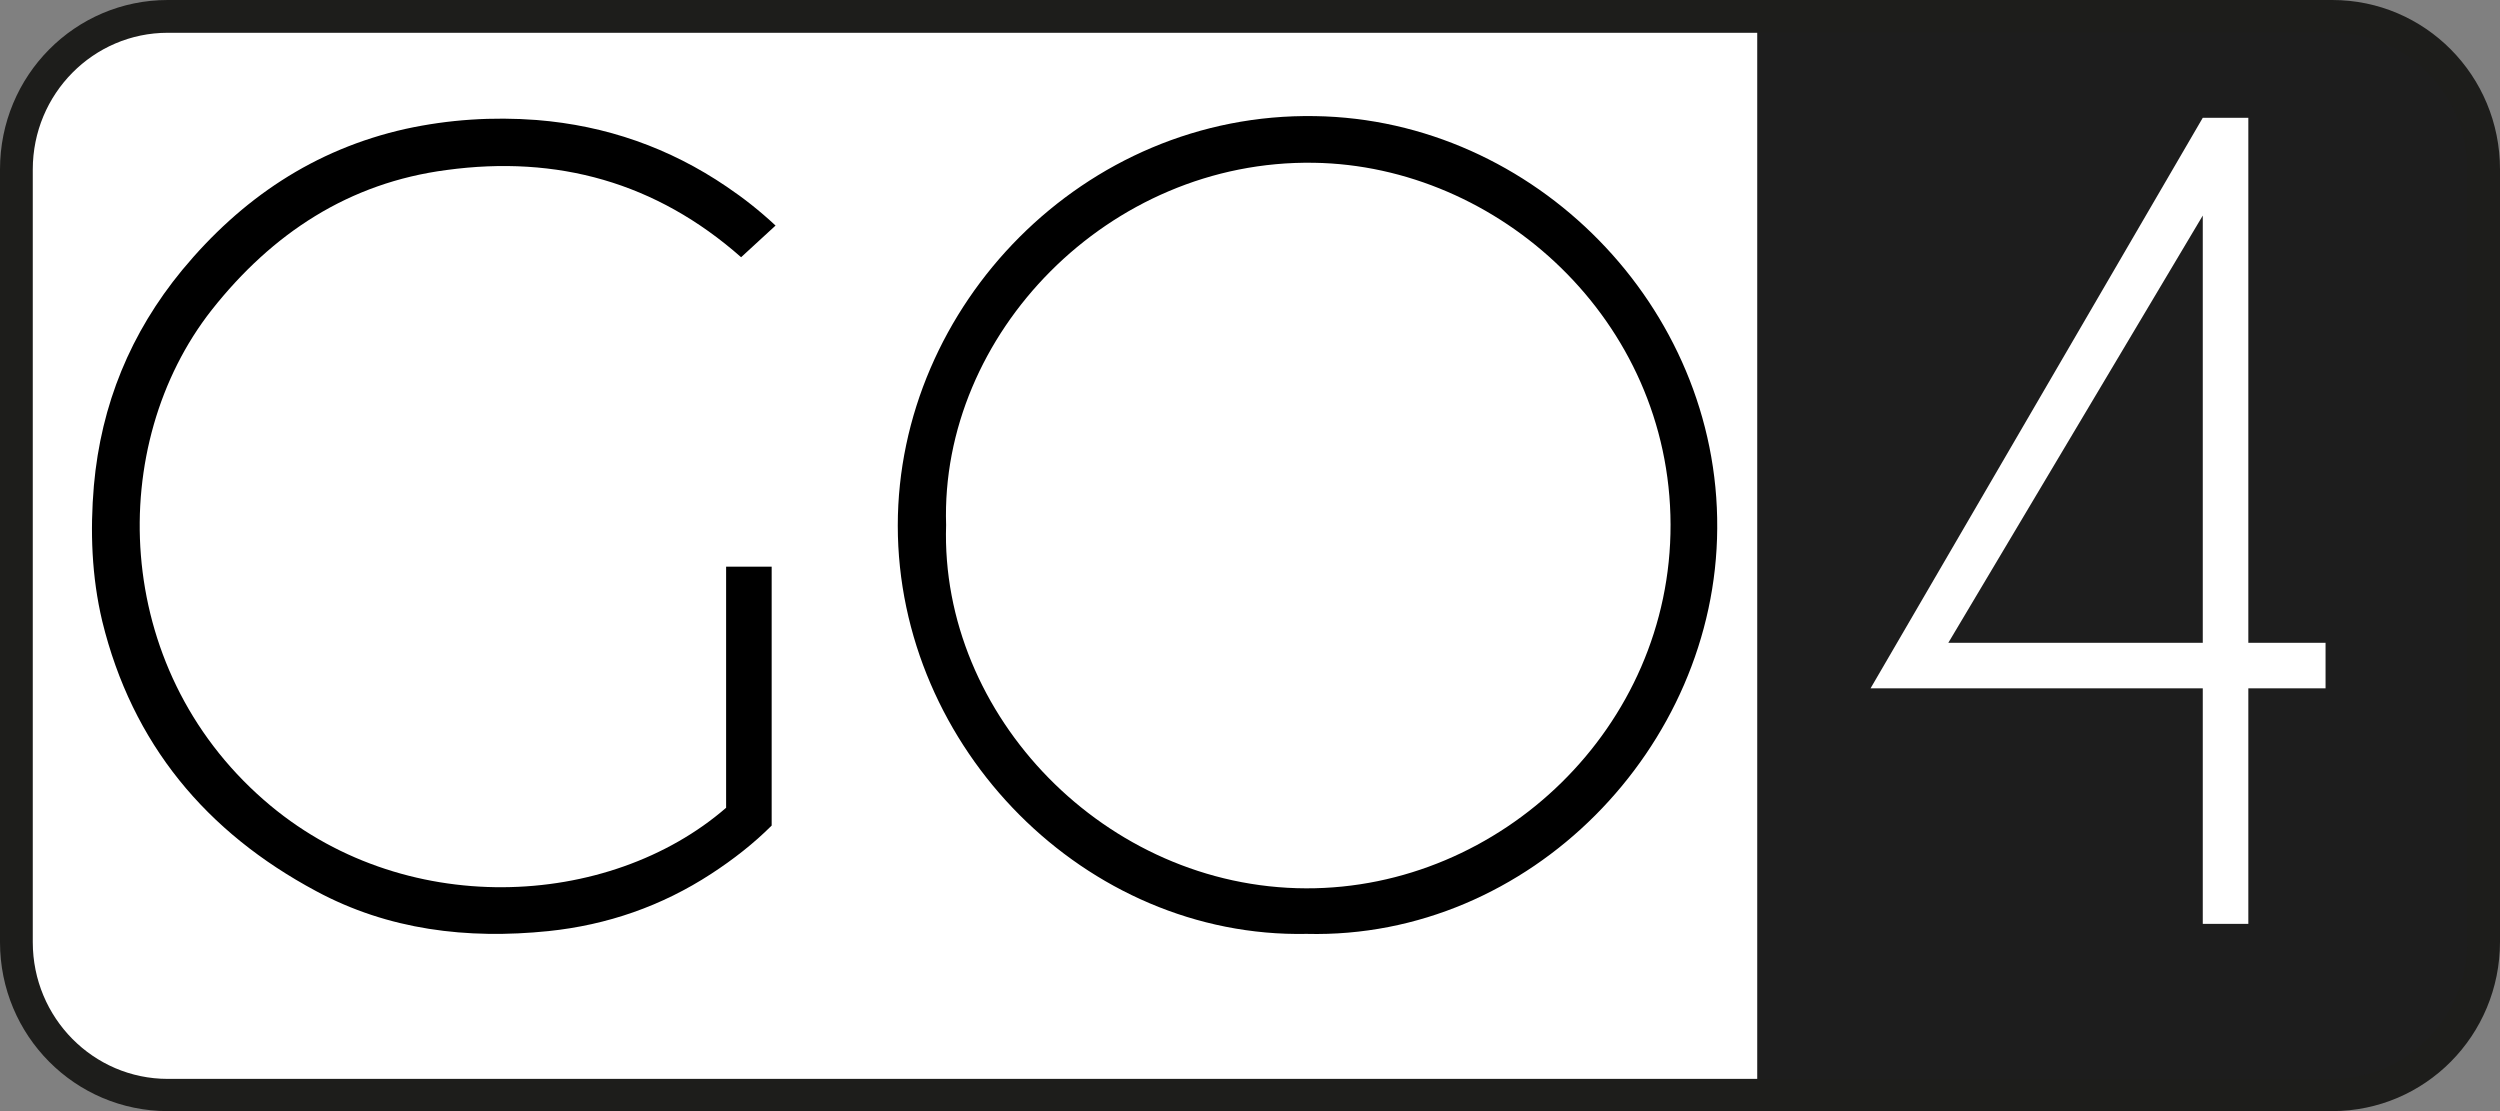 <?xml version="1.0" encoding="utf-8"?>
<!-- Generator: Adobe Illustrator 27.0.1, SVG Export Plug-In . SVG Version: 6.00 Build 0)  -->
<svg version="1.1" id="Calque_1" xmlns="http://www.w3.org/2000/svg" xmlns:xlink="http://www.w3.org/1999/xlink" x="0px" y="0px"
	 viewBox="0 0 450 200" style="enable-background:new 0 0 450 200;" xml:space="preserve">
<rect x="0" y="0" width="450" height="200" fill="#808080" stroke="none"/>
<style type="text/css">
	.st0{clip-path:url(#SVGID_00000171701878945509645590000008096259670721113240_);}
	.st1{fill:#FFFFFF;}
	.st2{fill:#1D1D1D;}
	.st3{clip-path:url(#SVGID_00000171701878945509645590000008096259670721113240_);fill:none;}
	.st4{fill:#1D1D1B;}
</style>
<g>
	<g>
		<defs>
			<path id="SVGID_1_" d="M32.2,2.4C15.8,2.4,2.5,15.7,2.5,32.1v135.8c0,16.4,13.3,29.7,29.7,29.7h383.9c16.4,0,29.7-13.3,29.7-29.7
				V32.1c0-16.4-13.3-29.8-29.7-29.8H32.2z"/>
		</defs>
		<clipPath id="SVGID_00000147929565388718176610000002556270453119422901_">
			<use xlink:href="#SVGID_1_"  style="overflow:visible;"/>
		</clipPath>
		<g style="clip-path:url(#SVGID_00000147929565388718176610000002556270453119422901_);">
			<path class="st1" d="M2.1,168.9V33.3C2.1,14.9,17,0,35.4,0c110,0,281.8,0,281.8,0s0,124.7,0,183.3c0,1.6,0.1,12.1-0.1,13.7
				c-0.1,1.7-207.7,1.3-285.8,1.2C15.2,198.2,2.1,185.1,2.1,168.9z"/>
			<path class="st2" d="M6.4,200c-0.3-3.3-0.1-0.7-0.1-4.3c103.3,0,206.6,0,310,0c0-63.1,0-195.7,0-195.7h130.7c0,0,0,133.6,0,200
				C297.9,200,155.6,200,6.4,200z"/>
			<path d="M139.6,40.6c-2.1,1.9-4.1,3.8-6.2,5.7c-15.3-13.5-33.1-18.4-53-15.7C62.8,32.9,49,42,38.1,55.8C19.1,80,20,120,47.5,144
				c24.8,21.7,62.1,19.7,83.2,1.4c0-14.3,0-28.8,0-43.4c2.8,0,5.4,0,8.2,0c0,15.5,0,30.9,0,46.6c-3.2,3.2-6.9,6.1-10.9,8.7
				c-8.9,5.8-18.7,9.2-29.3,10.3c-14.6,1.5-28.8-0.2-41.8-7.2c-19.8-10.6-33.1-26.5-38.5-48.6c-1.9-8-2.2-16.2-1.5-24.4
				c1.3-14.6,6.6-27.5,15.9-38.8c10.6-12.8,23.7-21.7,40.2-25.4c7.8-1.7,15.7-2.2,23.6-1.6c12.5,1,23.9,5,34.2,12
				C133.9,35.7,136.7,37.9,139.6,40.6z"/>
			<g>
				<path class="st1" d="M396.5,21.2h8.2v94.5h13.9v8.2h-13.9v42.4h-8.2v-42.4h-59.8L396.5,21.2z M396.5,38.8l-45.8,76.9h45.8V38.8z
					"/>
			</g>
			<path d="M236.7,20.9c-41.7-0.7-75.1,34.2-75.1,73.7c0,40,33.8,74.3,73.6,73.5c40.2,1,73.7-33.6,73.9-73
				C309.4,55.2,276.2,21.5,236.7,20.9z M235.1,159.9c-36.1-0.1-65.9-31.1-64.8-65.4c-1.1-34.3,29.2-65.8,66.2-65.2
				c33.2,0.5,64.1,28.3,64.2,65.1C300.8,130.9,270.1,160,235.1,159.9z"/>
		</g>
		<path style="clip-path:url(#SVGID_00000147929565388718176610000002556270453119422901_);fill:none;" d="M445.8,167.9
			c0,16.4-13.3,29.8-29.8,29.8H32.2c-16.4,0-29.8-13.3-29.8-29.8V32.1c0-16.4,13.3-29.8,29.8-29.8h383.8c16.4,0,29.8,13.3,29.8,29.8
			V167.9z"/>
		
			<rect x="0.1" style="clip-path:url(#SVGID_00000147929565388718176610000002556270453119422901_);fill:none;" width="448.1" height="200"/>
	</g>
	<g>
		<path class="st4" d="M419.8,5.9c13.4,0,24.3,11,24.3,24.6v139.1c0,13.6-10.9,24.6-24.3,24.6H30.2c-13.4,0-24.3-11-24.3-24.6V30.5
			c0-13.6,10.9-24.6,24.3-24.6H419.8 M419.8,0H30.2C13.5,0,0,13.6,0,30.5v139.1C0,186.4,13.5,200,30.2,200h389.6
			c16.7,0,30.2-13.6,30.2-30.5V30.5C450,13.6,436.5,0,419.8,0L419.8,0z"/>
	</g>
</g>
</svg>
